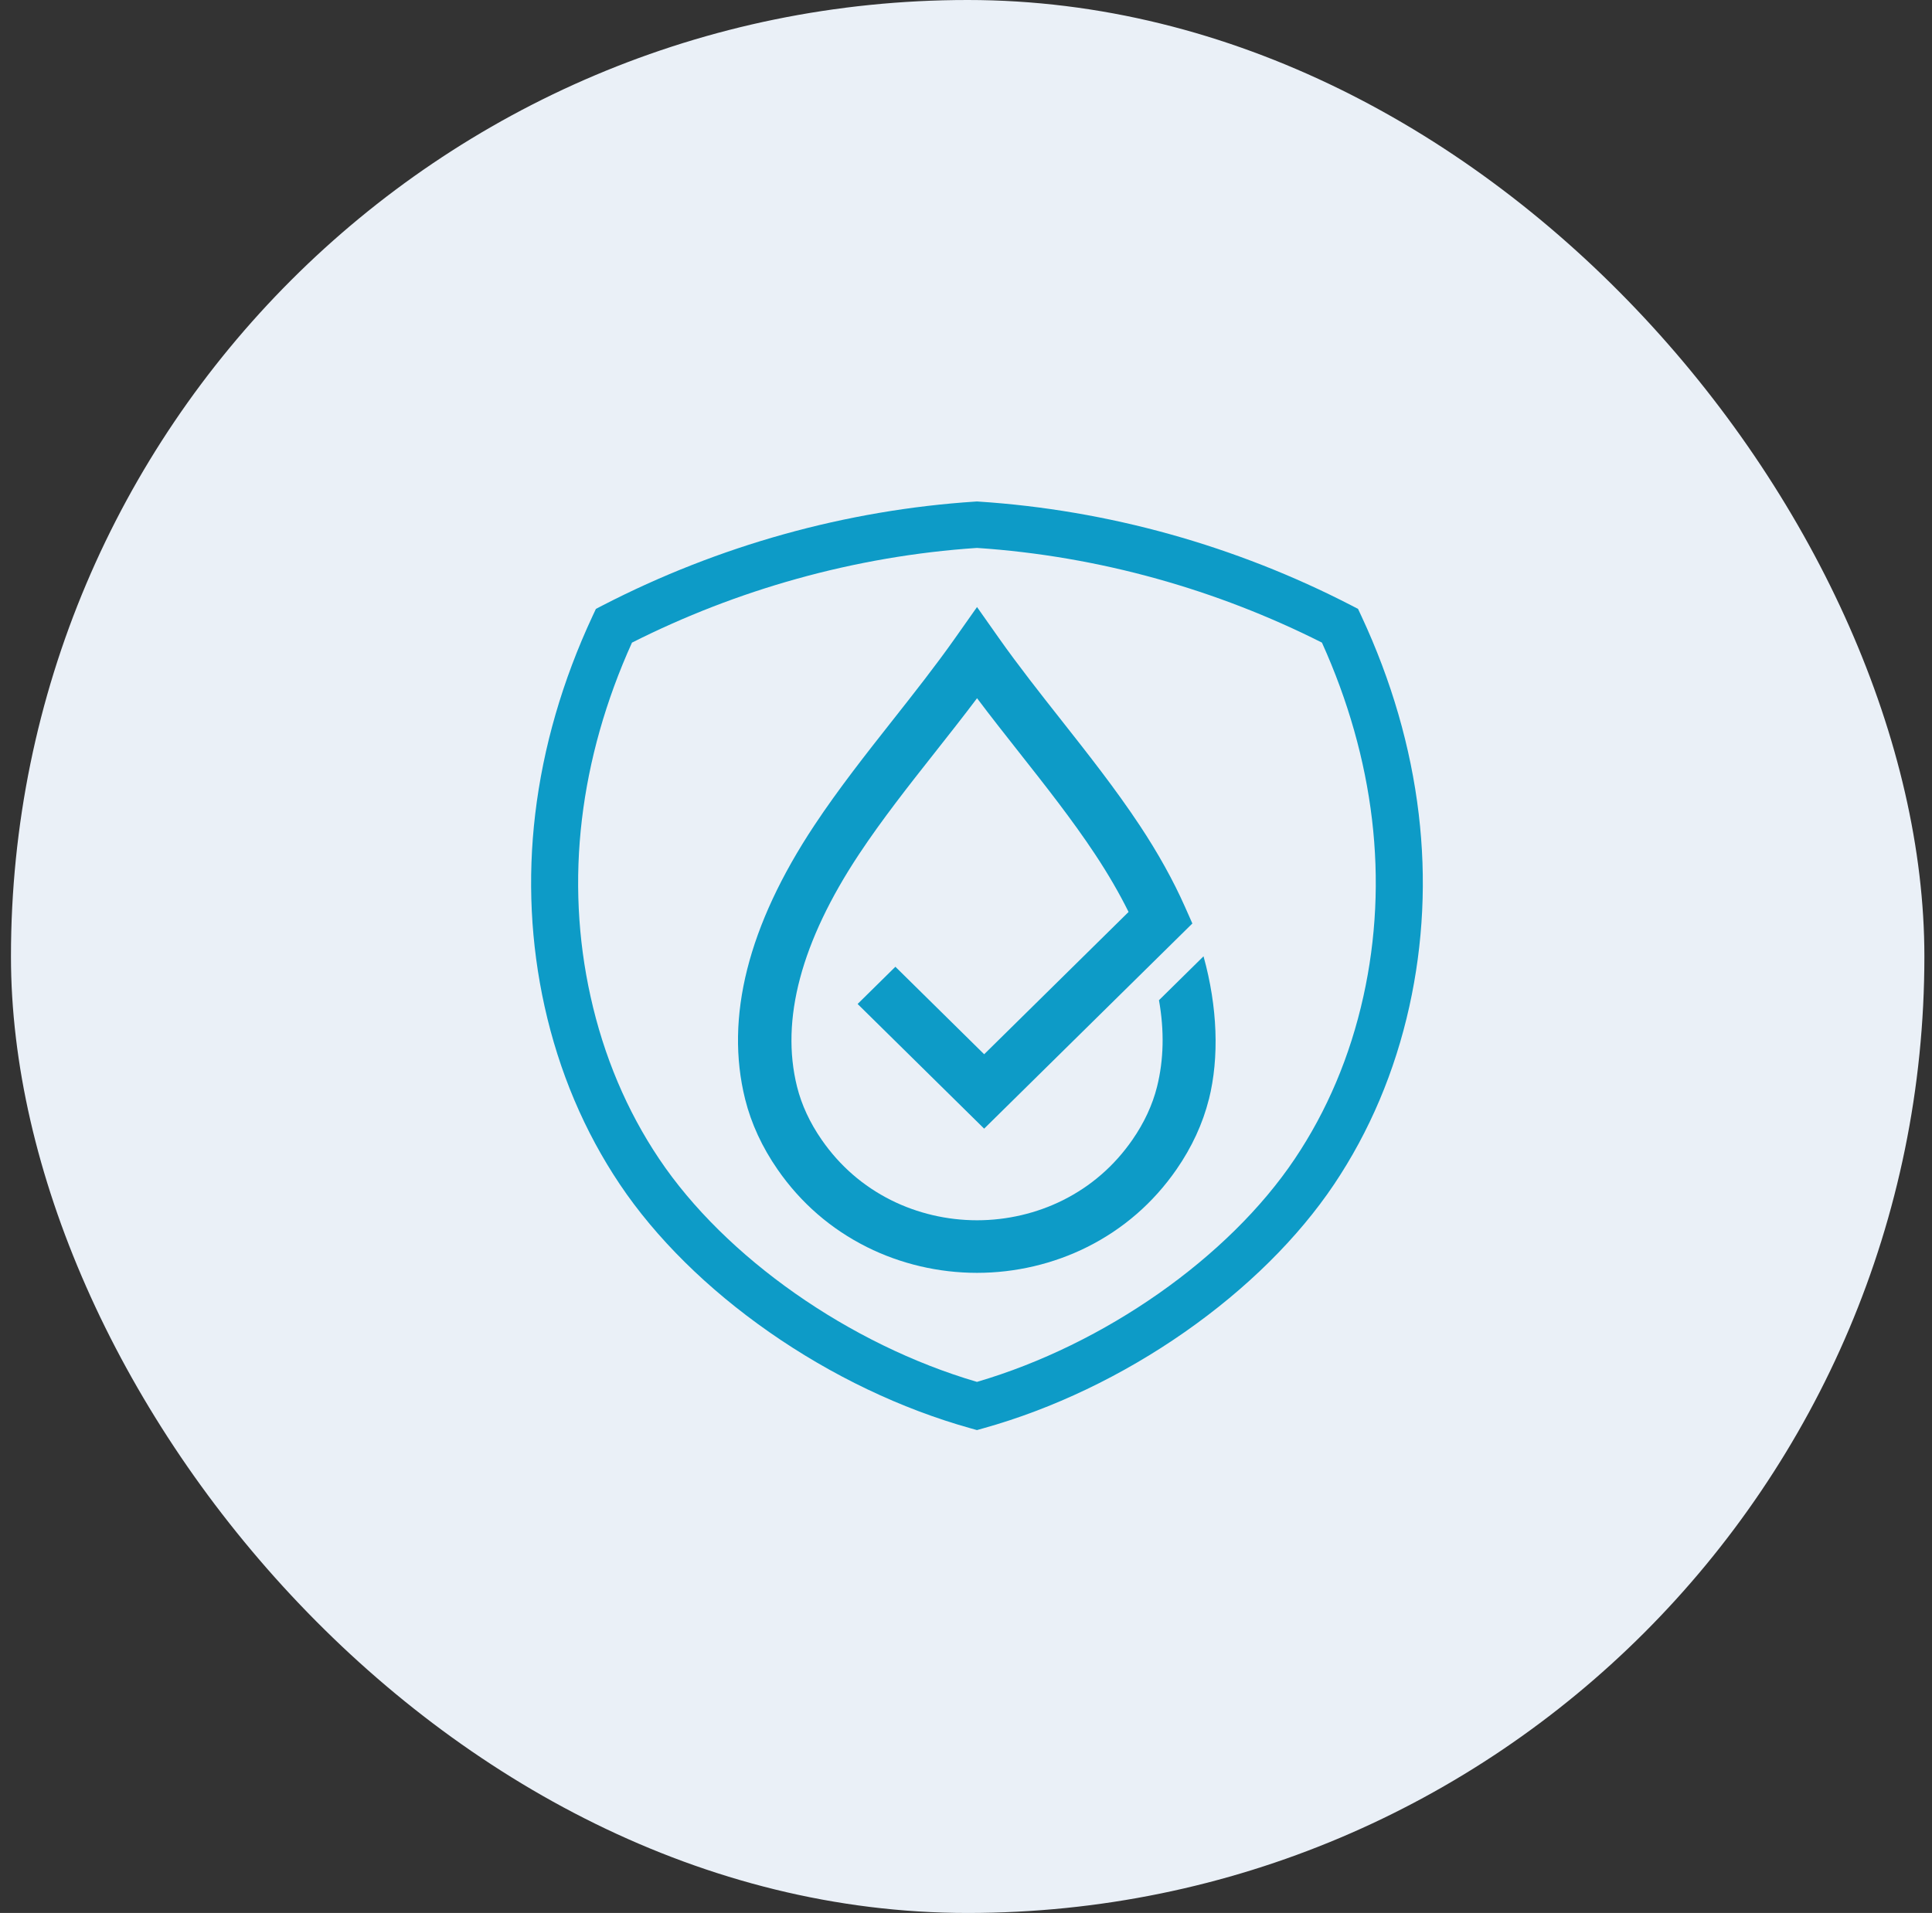 <svg xmlns="http://www.w3.org/2000/svg" fill="none" viewBox="0 0 104 103" height="103" width="104">
<rect x="0" y="0" width="104" height="103" fill="#333333" stroke="none"/>
<rect fill="#EAF0F7" rx="51.5" height="103" width="103" x="0.59"></rect>
<g clip-path="url(#clip0_61_9649)">
<path fill="#0D9BC7" d="M52.59 77L52.244 76.903C48.513 75.86 44.765 74.069 41.405 71.722C38.077 69.398 35.297 66.648 33.368 63.771C31.456 60.92 30.092 57.696 29.315 54.191C28.566 50.804 28.396 47.317 28.811 43.827C29.239 40.23 30.277 36.645 31.897 33.171L32.078 32.784L32.461 32.586C35.553 30.991 38.825 29.706 42.187 28.767C45.57 27.823 49.043 27.231 52.507 27.006L52.591 27L52.674 27.006C56.139 27.231 59.61 27.823 62.993 28.767C66.355 29.706 69.628 30.991 72.72 32.586L73.103 32.784L73.284 33.171C74.904 36.645 75.943 40.23 76.37 43.827C76.786 47.317 76.615 50.804 75.865 54.191C75.088 57.696 73.724 60.92 71.812 63.771C69.882 66.647 67.104 69.397 63.775 71.722C60.416 74.069 56.668 75.861 52.935 76.903L52.59 77ZM34.02 34.6C32.612 37.714 31.706 40.914 31.325 44.117C30.943 47.332 31.098 50.542 31.79 53.658C32.5 56.862 33.741 59.802 35.481 62.395C39.045 67.711 45.731 72.395 52.59 74.405C59.449 72.396 66.135 67.711 69.699 62.395C71.439 59.802 72.68 56.862 73.39 53.658C74.081 50.542 74.237 47.332 73.855 44.117C73.474 40.914 72.567 37.715 71.16 34.6C68.336 33.176 65.359 32.021 62.303 31.169C59.118 30.279 55.851 29.719 52.591 29.502C49.331 29.719 46.064 30.28 42.878 31.169C39.822 32.021 36.845 33.176 34.021 34.6H34.02Z"></path>
<path fill="#0D9BC7" d="M65.074 59.187C64.746 60.497 64.159 61.77 63.328 62.969C62.081 64.767 60.465 66.171 58.522 67.144C56.704 68.053 54.655 68.534 52.593 68.534C50.531 68.534 48.481 68.053 46.664 67.144C44.721 66.171 43.104 64.767 41.858 62.969C41.027 61.77 40.439 60.497 40.112 59.188C39.014 54.79 40.266 49.828 43.836 44.44C45.135 42.479 46.62 40.596 48.056 38.774C49.19 37.336 50.363 35.849 51.412 34.36L52.593 32.685L53.773 34.36C54.824 35.849 55.996 37.336 57.13 38.774C58.566 40.596 60.051 42.479 61.35 44.44C62.34 45.934 63.161 47.413 63.792 48.837L64.185 49.723L52.977 60.77L46.166 54.057L48.199 52.053L52.978 56.764L60.751 49.102C60.25 48.09 59.644 47.046 58.944 45.99C57.711 44.127 56.262 42.29 54.861 40.514C54.109 39.56 53.341 38.586 52.595 37.594C51.849 38.586 51.08 39.56 50.327 40.514C48.926 42.29 47.478 44.127 46.244 45.99C43.128 50.694 42.005 54.907 42.905 58.512C43.15 59.492 43.597 60.455 44.234 61.373C45.205 62.773 46.46 63.865 47.968 64.62C49.383 65.328 50.983 65.703 52.595 65.703C54.206 65.703 55.806 65.328 57.222 64.62C58.729 63.865 59.985 62.773 60.955 61.373C61.592 60.455 62.039 59.492 62.284 58.512C62.646 57.062 62.68 55.498 62.388 53.854L64.786 51.49C65.543 54.215 65.638 56.935 65.076 59.19L65.074 59.187Z"></path>
</g>
<defs>
<clipPath id="clip0_61_9649">
<rect transform="translate(28.59 27)" fill="white" height="50" width="48"></rect>
</clipPath>
</defs>
</svg>
